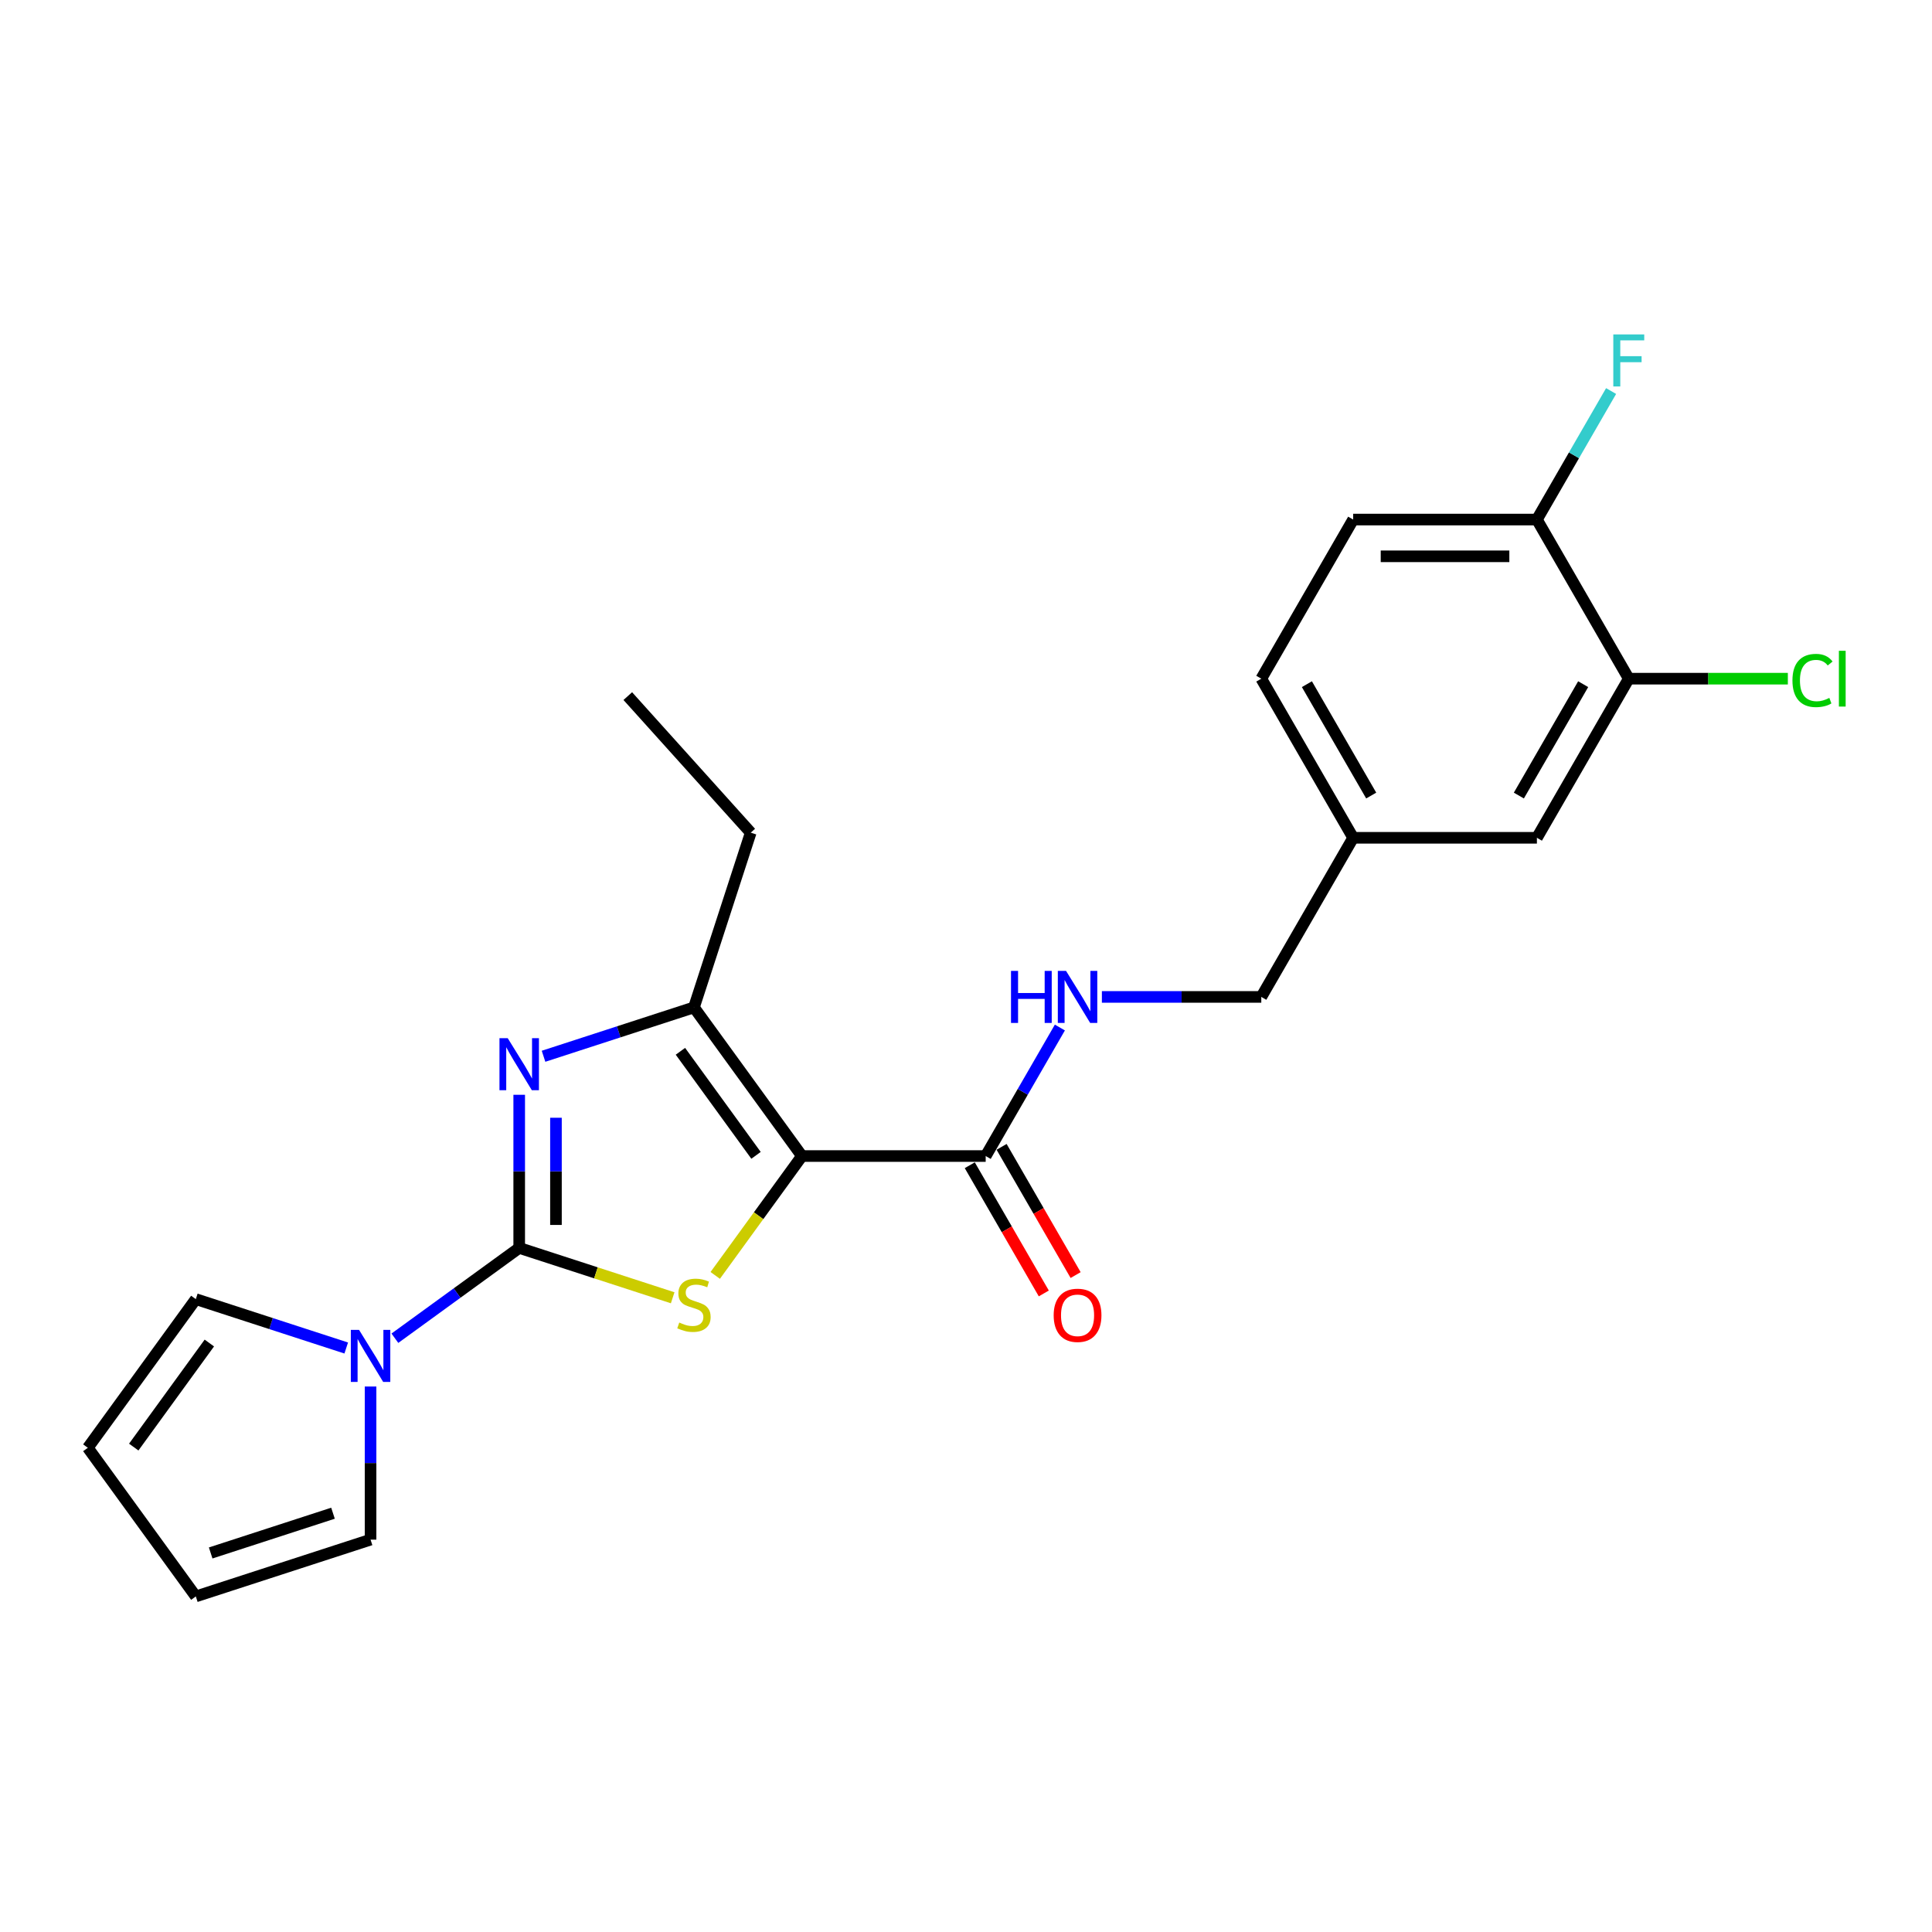 <?xml version='1.0' encoding='iso-8859-1'?>
<svg version='1.1' baseProfile='full'
              xmlns='http://www.w3.org/2000/svg'
                      xmlns:rdkit='http://www.rdkit.org/xml'
                      xmlns:xlink='http://www.w3.org/1999/xlink'
                  xml:space='preserve'
width='1000px' height='1000px' viewBox='0 0 1000 1000'>
<!-- END OF HEADER -->
<rect style='opacity:1.0;fill:#FFFFFF;stroke:none' width='1000' height='1000' x='0' y='0'> </rect>
<path class='bond-1' d='M 268.741,645.917 L 308.459,658.822' style='fill:none;fill-rule:evenodd;stroke:#000000;stroke-width:6px;stroke-linecap:butt;stroke-linejoin:miter;stroke-opacity:1' />
<path class='bond-1' d='M 308.459,658.822 L 348.176,671.727' style='fill:none;fill-rule:evenodd;stroke:#CCCC00;stroke-width:6px;stroke-linecap:butt;stroke-linejoin:miter;stroke-opacity:1' />
<path class='bond-2' d='M 268.741,645.917 L 268.741,606.288' style='fill:none;fill-rule:evenodd;stroke:#000000;stroke-width:6px;stroke-linecap:butt;stroke-linejoin:miter;stroke-opacity:1' />
<path class='bond-2' d='M 268.741,606.288 L 268.741,566.659' style='fill:none;fill-rule:evenodd;stroke:#0000FF;stroke-width:6px;stroke-linecap:butt;stroke-linejoin:miter;stroke-opacity:1' />
<path class='bond-2' d='M 287.762,634.028 L 287.762,606.288' style='fill:none;fill-rule:evenodd;stroke:#000000;stroke-width:6px;stroke-linecap:butt;stroke-linejoin:miter;stroke-opacity:1' />
<path class='bond-2' d='M 287.762,606.288 L 287.762,578.548' style='fill:none;fill-rule:evenodd;stroke:#0000FF;stroke-width:6px;stroke-linecap:butt;stroke-linejoin:miter;stroke-opacity:1' />
<path class='bond-4' d='M 268.741,645.917 L 236.567,669.293' style='fill:none;fill-rule:evenodd;stroke:#000000;stroke-width:6px;stroke-linecap:butt;stroke-linejoin:miter;stroke-opacity:1' />
<path class='bond-4' d='M 236.567,669.293 L 204.393,692.669' style='fill:none;fill-rule:evenodd;stroke:#0000FF;stroke-width:6px;stroke-linecap:butt;stroke-linejoin:miter;stroke-opacity:1' />
<path class='bond-0' d='M 415.088,598.366 L 392.645,629.257' style='fill:none;fill-rule:evenodd;stroke:#000000;stroke-width:6px;stroke-linecap:butt;stroke-linejoin:miter;stroke-opacity:1' />
<path class='bond-0' d='M 392.645,629.257 L 370.202,660.148' style='fill:none;fill-rule:evenodd;stroke:#CCCC00;stroke-width:6px;stroke-linecap:butt;stroke-linejoin:miter;stroke-opacity:1' />
<path class='bond-5' d='M 415.088,598.366 L 510.191,598.366' style='fill:none;fill-rule:evenodd;stroke:#000000;stroke-width:6px;stroke-linecap:butt;stroke-linejoin:miter;stroke-opacity:1' />
<path class='bond-23' d='M 415.088,598.366 L 359.189,521.427' style='fill:none;fill-rule:evenodd;stroke:#000000;stroke-width:6px;stroke-linecap:butt;stroke-linejoin:miter;stroke-opacity:1' />
<path class='bond-23' d='M 391.316,598.005 L 352.186,544.148' style='fill:none;fill-rule:evenodd;stroke:#000000;stroke-width:6px;stroke-linecap:butt;stroke-linejoin:miter;stroke-opacity:1' />
<path class='bond-3' d='M 281.333,546.724 L 320.261,534.075' style='fill:none;fill-rule:evenodd;stroke:#0000FF;stroke-width:6px;stroke-linecap:butt;stroke-linejoin:miter;stroke-opacity:1' />
<path class='bond-3' d='M 320.261,534.075 L 359.189,521.427' style='fill:none;fill-rule:evenodd;stroke:#000000;stroke-width:6px;stroke-linecap:butt;stroke-linejoin:miter;stroke-opacity:1' />
<path class='bond-20' d='M 359.189,521.427 L 388.577,430.979' style='fill:none;fill-rule:evenodd;stroke:#000000;stroke-width:6px;stroke-linecap:butt;stroke-linejoin:miter;stroke-opacity:1' />
<path class='bond-8' d='M 191.802,717.661 L 191.802,757.29' style='fill:none;fill-rule:evenodd;stroke:#0000FF;stroke-width:6px;stroke-linecap:butt;stroke-linejoin:miter;stroke-opacity:1' />
<path class='bond-8' d='M 191.802,757.29 L 191.802,796.919' style='fill:none;fill-rule:evenodd;stroke:#000000;stroke-width:6px;stroke-linecap:butt;stroke-linejoin:miter;stroke-opacity:1' />
<path class='bond-9' d='M 179.21,697.726 L 140.282,685.077' style='fill:none;fill-rule:evenodd;stroke:#0000FF;stroke-width:6px;stroke-linecap:butt;stroke-linejoin:miter;stroke-opacity:1' />
<path class='bond-9' d='M 140.282,685.077 L 101.354,672.429' style='fill:none;fill-rule:evenodd;stroke:#000000;stroke-width:6px;stroke-linecap:butt;stroke-linejoin:miter;stroke-opacity:1' />
<path class='bond-6' d='M 510.191,598.366 L 529.392,565.108' style='fill:none;fill-rule:evenodd;stroke:#000000;stroke-width:6px;stroke-linecap:butt;stroke-linejoin:miter;stroke-opacity:1' />
<path class='bond-6' d='M 529.392,565.108 L 548.594,531.849' style='fill:none;fill-rule:evenodd;stroke:#0000FF;stroke-width:6px;stroke-linecap:butt;stroke-linejoin:miter;stroke-opacity:1' />
<path class='bond-11' d='M 501.955,603.121 L 521.112,636.304' style='fill:none;fill-rule:evenodd;stroke:#000000;stroke-width:6px;stroke-linecap:butt;stroke-linejoin:miter;stroke-opacity:1' />
<path class='bond-11' d='M 521.112,636.304 L 540.27,669.486' style='fill:none;fill-rule:evenodd;stroke:#FF0000;stroke-width:6px;stroke-linecap:butt;stroke-linejoin:miter;stroke-opacity:1' />
<path class='bond-11' d='M 518.427,593.611 L 537.585,626.793' style='fill:none;fill-rule:evenodd;stroke:#000000;stroke-width:6px;stroke-linecap:butt;stroke-linejoin:miter;stroke-opacity:1' />
<path class='bond-11' d='M 537.585,626.793 L 556.742,659.976' style='fill:none;fill-rule:evenodd;stroke:#FF0000;stroke-width:6px;stroke-linecap:butt;stroke-linejoin:miter;stroke-opacity:1' />
<path class='bond-17' d='M 570.333,516.005 L 611.589,516.005' style='fill:none;fill-rule:evenodd;stroke:#0000FF;stroke-width:6px;stroke-linecap:butt;stroke-linejoin:miter;stroke-opacity:1' />
<path class='bond-17' d='M 611.589,516.005 L 652.844,516.005' style='fill:none;fill-rule:evenodd;stroke:#000000;stroke-width:6px;stroke-linecap:butt;stroke-linejoin:miter;stroke-opacity:1' />
<path class='bond-7' d='M 843.048,351.283 L 795.497,433.644' style='fill:none;fill-rule:evenodd;stroke:#000000;stroke-width:6px;stroke-linecap:butt;stroke-linejoin:miter;stroke-opacity:1' />
<path class='bond-7' d='M 819.444,354.127 L 786.158,411.78' style='fill:none;fill-rule:evenodd;stroke:#000000;stroke-width:6px;stroke-linecap:butt;stroke-linejoin:miter;stroke-opacity:1' />
<path class='bond-18' d='M 843.048,351.283 L 884.218,351.283' style='fill:none;fill-rule:evenodd;stroke:#000000;stroke-width:6px;stroke-linecap:butt;stroke-linejoin:miter;stroke-opacity:1' />
<path class='bond-18' d='M 884.218,351.283 L 925.388,351.283' style='fill:none;fill-rule:evenodd;stroke:#00CC00;stroke-width:6px;stroke-linecap:butt;stroke-linejoin:miter;stroke-opacity:1' />
<path class='bond-25' d='M 843.048,351.283 L 795.497,268.922' style='fill:none;fill-rule:evenodd;stroke:#000000;stroke-width:6px;stroke-linecap:butt;stroke-linejoin:miter;stroke-opacity:1' />
<path class='bond-13' d='M 191.802,796.919 L 101.354,826.307' style='fill:none;fill-rule:evenodd;stroke:#000000;stroke-width:6px;stroke-linecap:butt;stroke-linejoin:miter;stroke-opacity:1' />
<path class='bond-13' d='M 172.357,783.238 L 109.044,803.81' style='fill:none;fill-rule:evenodd;stroke:#000000;stroke-width:6px;stroke-linecap:butt;stroke-linejoin:miter;stroke-opacity:1' />
<path class='bond-14' d='M 101.354,672.429 L 45.455,749.368' style='fill:none;fill-rule:evenodd;stroke:#000000;stroke-width:6px;stroke-linecap:butt;stroke-linejoin:miter;stroke-opacity:1' />
<path class='bond-14' d='M 108.357,695.149 L 69.227,749.007' style='fill:none;fill-rule:evenodd;stroke:#000000;stroke-width:6px;stroke-linecap:butt;stroke-linejoin:miter;stroke-opacity:1' />
<path class='bond-10' d='M 795.497,268.922 L 700.395,268.922' style='fill:none;fill-rule:evenodd;stroke:#000000;stroke-width:6px;stroke-linecap:butt;stroke-linejoin:miter;stroke-opacity:1' />
<path class='bond-10' d='M 781.232,287.943 L 714.66,287.943' style='fill:none;fill-rule:evenodd;stroke:#000000;stroke-width:6px;stroke-linecap:butt;stroke-linejoin:miter;stroke-opacity:1' />
<path class='bond-19' d='M 795.497,268.922 L 814.699,235.664' style='fill:none;fill-rule:evenodd;stroke:#000000;stroke-width:6px;stroke-linecap:butt;stroke-linejoin:miter;stroke-opacity:1' />
<path class='bond-19' d='M 814.699,235.664 L 833.901,202.405' style='fill:none;fill-rule:evenodd;stroke:#33CCCC;stroke-width:6px;stroke-linecap:butt;stroke-linejoin:miter;stroke-opacity:1' />
<path class='bond-12' d='M 795.497,433.644 L 700.395,433.644' style='fill:none;fill-rule:evenodd;stroke:#000000;stroke-width:6px;stroke-linecap:butt;stroke-linejoin:miter;stroke-opacity:1' />
<path class='bond-24' d='M 101.354,826.307 L 45.455,749.368' style='fill:none;fill-rule:evenodd;stroke:#000000;stroke-width:6px;stroke-linecap:butt;stroke-linejoin:miter;stroke-opacity:1' />
<path class='bond-15' d='M 700.395,268.922 L 652.844,351.283' style='fill:none;fill-rule:evenodd;stroke:#000000;stroke-width:6px;stroke-linecap:butt;stroke-linejoin:miter;stroke-opacity:1' />
<path class='bond-16' d='M 700.395,433.644 L 652.844,516.005' style='fill:none;fill-rule:evenodd;stroke:#000000;stroke-width:6px;stroke-linecap:butt;stroke-linejoin:miter;stroke-opacity:1' />
<path class='bond-21' d='M 700.395,433.644 L 652.844,351.283' style='fill:none;fill-rule:evenodd;stroke:#000000;stroke-width:6px;stroke-linecap:butt;stroke-linejoin:miter;stroke-opacity:1' />
<path class='bond-21' d='M 709.735,411.78 L 676.449,354.127' style='fill:none;fill-rule:evenodd;stroke:#000000;stroke-width:6px;stroke-linecap:butt;stroke-linejoin:miter;stroke-opacity:1' />
<path class='bond-22' d='M 388.577,430.979 L 324.941,360.304' style='fill:none;fill-rule:evenodd;stroke:#000000;stroke-width:6px;stroke-linecap:butt;stroke-linejoin:miter;stroke-opacity:1' />
<path  class='atom-2' d='M 351.581 684.549
Q 351.885 684.663, 353.14 685.196
Q 354.396 685.729, 355.765 686.071
Q 357.173 686.375, 358.542 686.375
Q 361.091 686.375, 362.574 685.158
Q 364.058 683.903, 364.058 681.734
Q 364.058 680.251, 363.297 679.338
Q 362.574 678.425, 361.433 677.93
Q 360.292 677.436, 358.39 676.865
Q 355.993 676.142, 354.548 675.458
Q 353.14 674.773, 352.113 673.327
Q 351.124 671.882, 351.124 669.447
Q 351.124 666.061, 353.407 663.969
Q 355.727 661.877, 360.292 661.877
Q 363.411 661.877, 366.949 663.361
L 366.074 666.29
Q 362.841 664.958, 360.406 664.958
Q 357.781 664.958, 356.336 666.061
Q 354.89 667.127, 354.928 668.991
Q 354.928 670.436, 355.651 671.311
Q 356.412 672.186, 357.477 672.681
Q 358.58 673.175, 360.406 673.746
Q 362.841 674.507, 364.286 675.267
Q 365.732 676.028, 366.759 677.588
Q 367.824 679.109, 367.824 681.734
Q 367.824 685.462, 365.313 687.478
Q 362.841 689.457, 358.694 689.457
Q 356.298 689.457, 354.472 688.924
Q 352.684 688.429, 350.553 687.555
L 351.581 684.549
' fill='#CCCC00'/>
<path  class='atom-3' d='M 262.788 537.348
L 271.613 551.614
Q 272.488 553.021, 273.896 555.57
Q 275.303 558.119, 275.379 558.271
L 275.379 537.348
L 278.955 537.348
L 278.955 564.281
L 275.265 564.281
L 265.793 548.685
Q 264.69 546.859, 263.511 544.766
Q 262.369 542.674, 262.027 542.027
L 262.027 564.281
L 258.527 564.281
L 258.527 537.348
L 262.788 537.348
' fill='#0000FF'/>
<path  class='atom-5' d='M 185.848 688.35
L 194.674 702.616
Q 195.549 704.023, 196.956 706.572
Q 198.364 709.121, 198.44 709.273
L 198.44 688.35
L 202.016 688.35
L 202.016 715.283
L 198.326 715.283
L 188.854 699.687
Q 187.75 697.861, 186.571 695.768
Q 185.43 693.676, 185.088 693.029
L 185.088 715.283
L 181.588 715.283
L 181.588 688.35
L 185.848 688.35
' fill='#0000FF'/>
<path  class='atom-7' d='M 523.296 502.539
L 526.948 502.539
L 526.948 513.989
L 540.718 513.989
L 540.718 502.539
L 544.37 502.539
L 544.37 529.472
L 540.718 529.472
L 540.718 517.032
L 526.948 517.032
L 526.948 529.472
L 523.296 529.472
L 523.296 502.539
' fill='#0000FF'/>
<path  class='atom-7' d='M 551.788 502.539
L 560.614 516.804
Q 561.489 518.211, 562.896 520.76
Q 564.304 523.309, 564.38 523.461
L 564.38 502.539
L 567.956 502.539
L 567.956 529.472
L 564.266 529.472
L 554.794 513.875
Q 553.69 512.049, 552.511 509.957
Q 551.37 507.864, 551.028 507.218
L 551.028 529.472
L 547.528 529.472
L 547.528 502.539
L 551.788 502.539
' fill='#0000FF'/>
<path  class='atom-12' d='M 545.378 680.803
Q 545.378 674.336, 548.574 670.722
Q 551.769 667.108, 557.742 667.108
Q 563.714 667.108, 566.91 670.722
Q 570.105 674.336, 570.105 680.803
Q 570.105 687.346, 566.872 691.074
Q 563.638 694.764, 557.742 694.764
Q 551.807 694.764, 548.574 691.074
Q 545.378 687.384, 545.378 680.803
M 557.742 691.721
Q 561.85 691.721, 564.057 688.982
Q 566.301 686.205, 566.301 680.803
Q 566.301 675.515, 564.057 672.853
Q 561.85 670.152, 557.742 670.152
Q 553.633 670.152, 551.389 672.814
Q 549.183 675.477, 549.183 680.803
Q 549.183 686.243, 551.389 688.982
Q 553.633 691.721, 557.742 691.721
' fill='#FF0000'/>
<path  class='atom-19' d='M 927.766 352.215
Q 927.766 345.52, 930.885 342.02
Q 934.042 338.482, 940.015 338.482
Q 945.569 338.482, 948.536 342.401
L 946.025 344.455
Q 943.857 341.602, 940.015 341.602
Q 935.944 341.602, 933.776 344.341
Q 931.646 347.042, 931.646 352.215
Q 931.646 357.541, 933.852 360.28
Q 936.096 363.019, 940.433 363.019
Q 943.4 363.019, 946.862 361.231
L 947.927 364.084
Q 946.52 364.997, 944.389 365.53
Q 942.259 366.062, 939.901 366.062
Q 934.042 366.062, 930.885 362.486
Q 927.766 358.91, 927.766 352.215
' fill='#00CC00'/>
<path  class='atom-19' d='M 951.807 336.847
L 955.307 336.847
L 955.307 365.72
L 951.807 365.72
L 951.807 336.847
' fill='#00CC00'/>
<path  class='atom-20' d='M 835.041 173.095
L 851.056 173.095
L 851.056 176.176
L 838.655 176.176
L 838.655 184.355
L 849.687 184.355
L 849.687 187.474
L 838.655 187.474
L 838.655 200.028
L 835.041 200.028
L 835.041 173.095
' fill='#33CCCC'/>
</svg>

